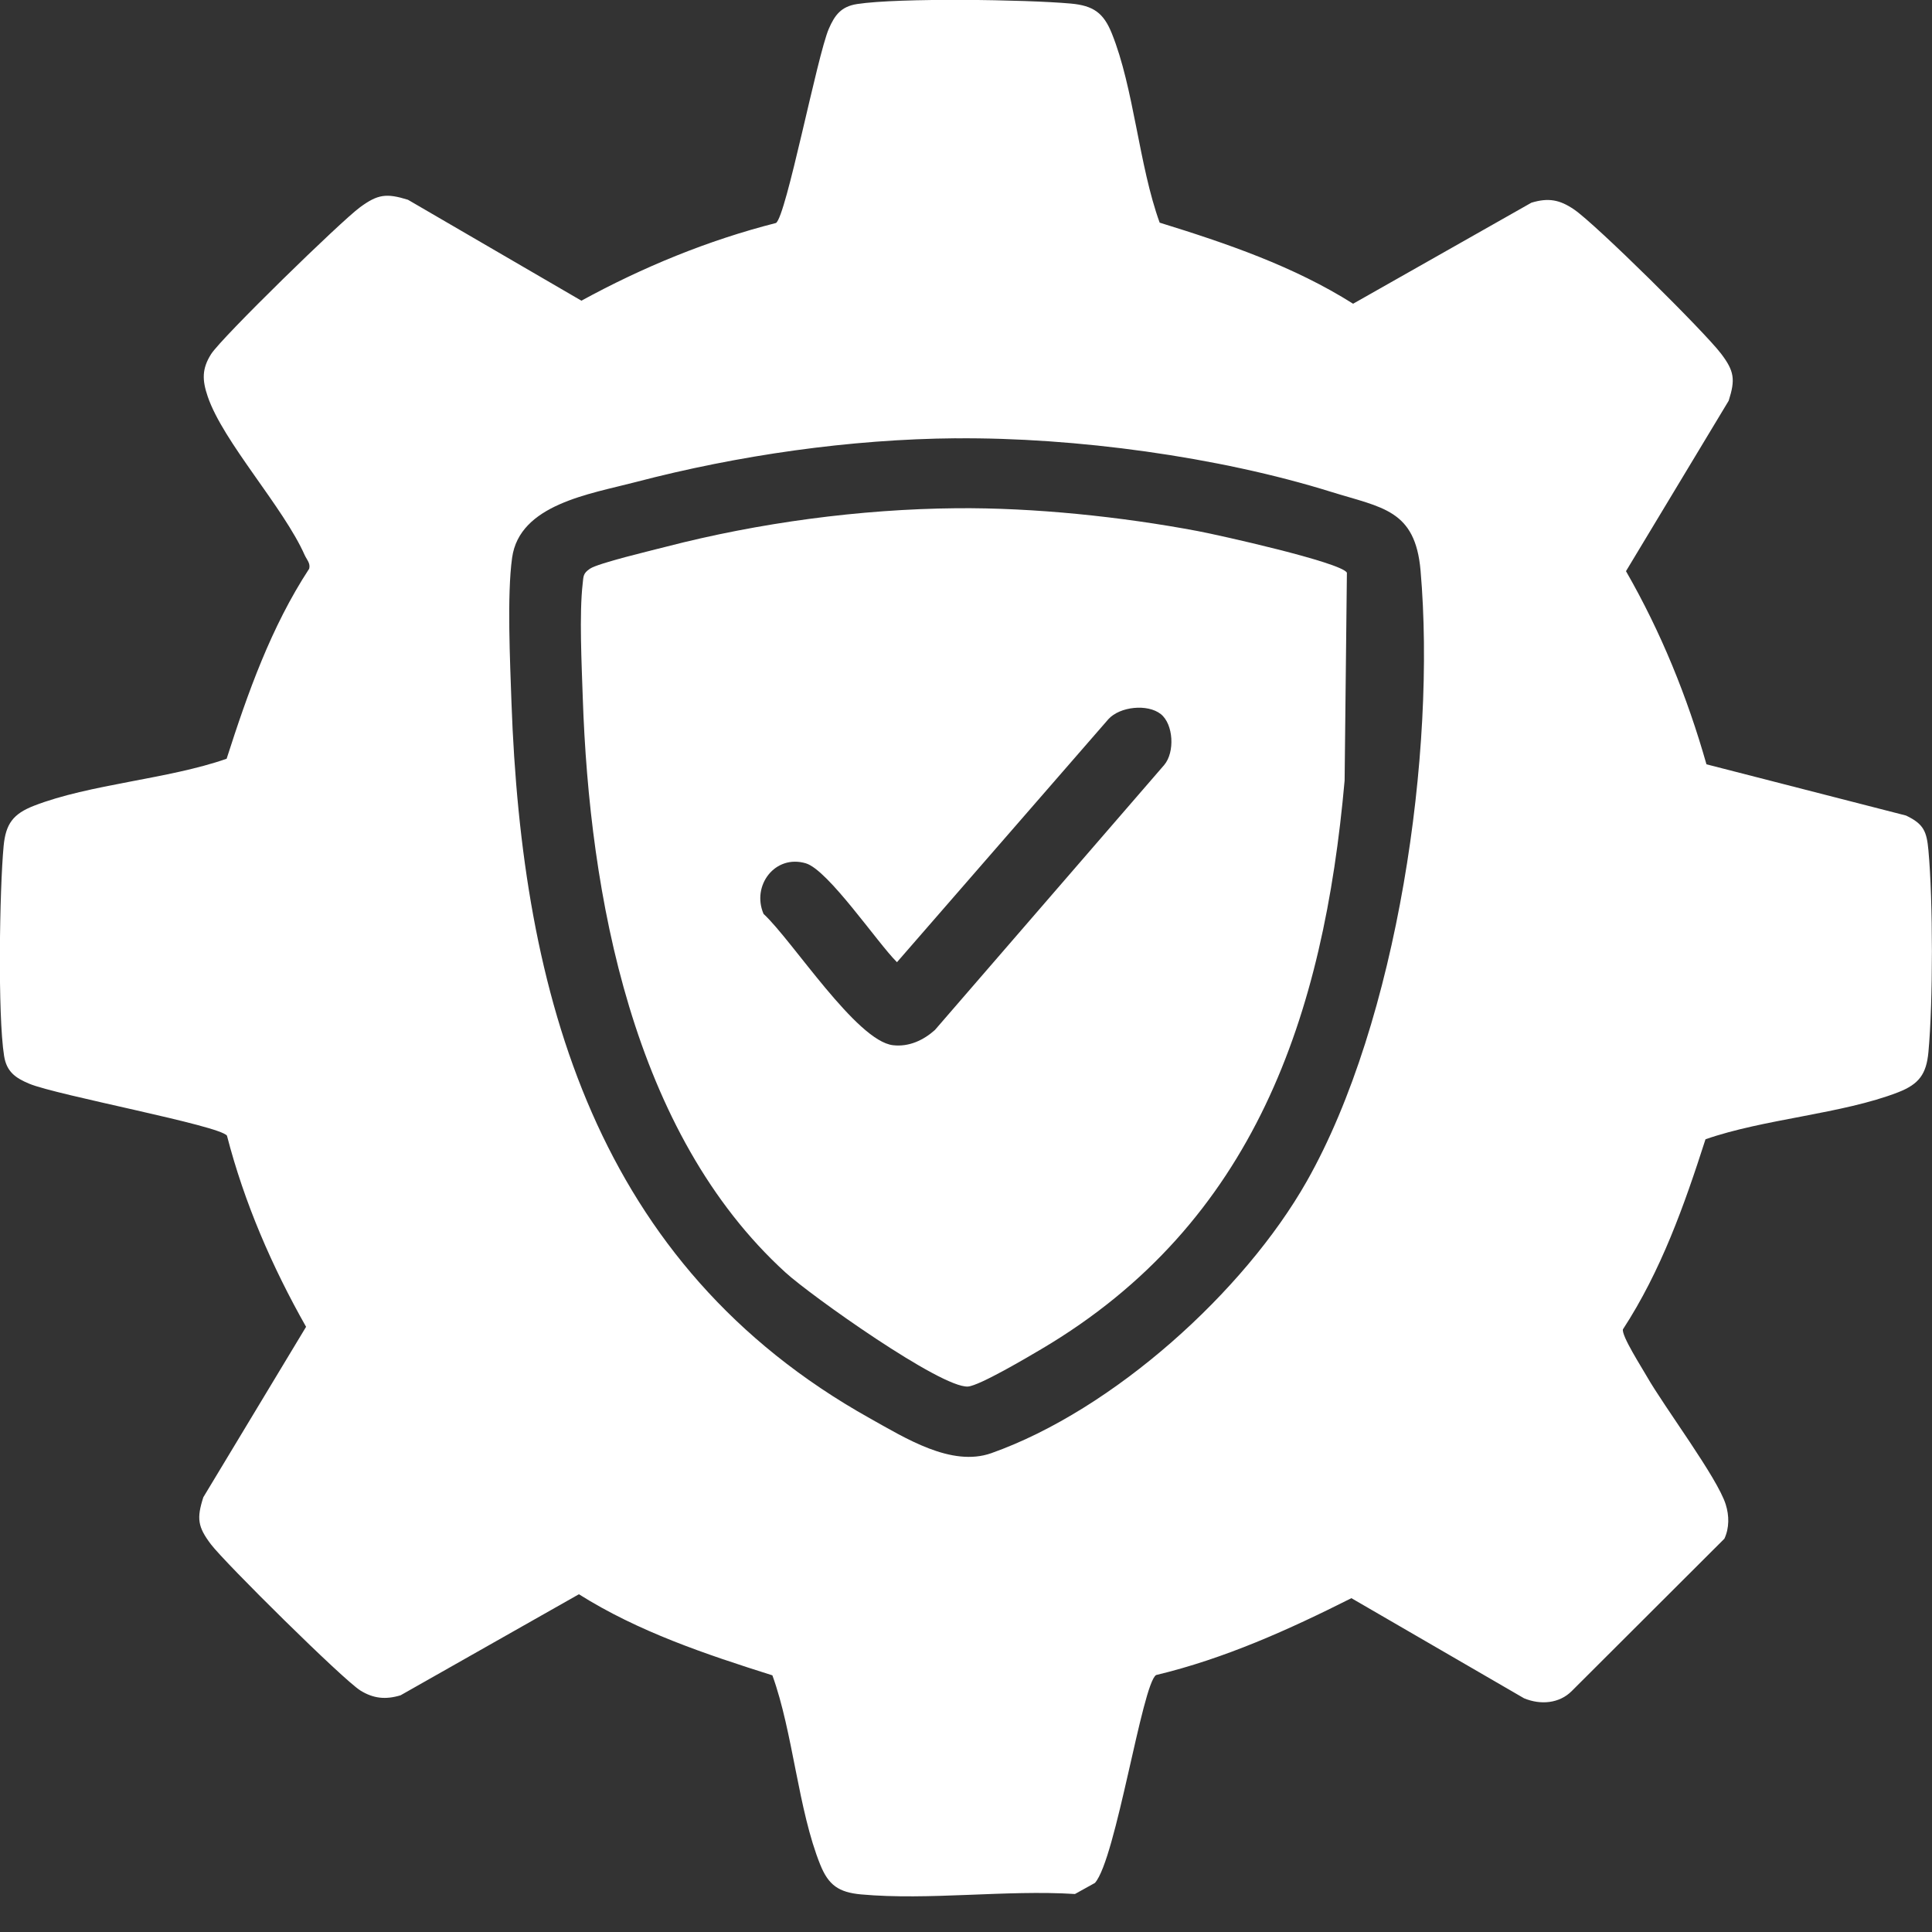 <svg width="33" height="33" viewBox="0 0 33 33" fill="none" xmlns="http://www.w3.org/2000/svg">
<rect x="0" y="0" width="33" height="33" fill="#333333" stroke="none"/>
<g clip-path="url(#clip0_553_3893)">
<path d="M29.148 13.055L32.556 13.93C32.861 14.075 32.91 14.205 32.939 14.525C33.018 15.386 33.019 17.11 32.939 17.97C32.904 18.346 32.779 18.518 32.422 18.657C31.467 19.028 30.126 19.111 29.131 19.46C28.77 20.584 28.373 21.706 27.721 22.706C27.695 22.817 28.045 23.361 28.129 23.51C28.429 24.036 29.336 25.242 29.477 25.698C29.537 25.89 29.539 26.098 29.454 26.282L26.85 28.881C26.636 29.099 26.313 29.125 26.032 29.008L23.083 27.298C22.014 27.836 20.92 28.33 19.747 28.611C19.509 28.76 19.062 31.759 18.702 32.162L18.361 32.351C17.186 32.277 15.866 32.463 14.709 32.358C14.326 32.323 14.151 32.2 14.01 31.849C13.632 30.912 13.547 29.594 13.193 28.616C12.051 28.255 10.904 27.871 9.888 27.231L6.842 28.957C6.587 29.034 6.379 29.013 6.157 28.876C5.865 28.696 3.844 26.696 3.602 26.377C3.379 26.081 3.356 25.938 3.473 25.574L5.228 22.663C4.645 21.633 4.173 20.544 3.877 19.399C3.765 19.226 0.971 18.708 0.5 18.511C0.263 18.412 0.113 18.306 0.07 18.037C-0.041 17.339 -0.008 15.196 0.062 14.45C0.098 14.073 0.223 13.902 0.58 13.763C1.534 13.392 2.876 13.309 3.871 12.96C4.232 11.836 4.628 10.713 5.281 9.714C5.306 9.622 5.239 9.558 5.205 9.483C4.842 8.663 3.811 7.548 3.548 6.773C3.454 6.497 3.445 6.302 3.606 6.048C3.79 5.761 5.824 3.778 6.151 3.539C6.452 3.319 6.597 3.297 6.968 3.412L9.931 5.136C10.978 4.564 12.09 4.105 13.254 3.809C13.429 3.699 13.957 0.954 14.157 0.491C14.258 0.259 14.366 0.111 14.64 0.069C15.351 -0.04 17.532 -0.008 18.291 0.061C18.674 0.096 18.849 0.219 18.99 0.569C19.369 1.507 19.453 2.825 19.808 3.803C20.952 4.157 22.095 4.546 23.112 5.188L26.158 3.462C26.45 3.374 26.642 3.412 26.885 3.577C27.255 3.828 29.113 5.666 29.398 6.042C29.622 6.338 29.644 6.481 29.527 6.845L27.773 9.756C28.371 10.796 28.82 11.903 29.147 13.053L29.148 13.055ZM16.334 7.486C14.516 7.501 12.608 7.776 10.854 8.235C10.076 8.439 8.873 8.614 8.747 9.528C8.658 10.166 8.713 11.312 8.736 11.992C8.914 16.997 10.181 21.608 14.851 24.222C15.464 24.564 16.251 25.062 16.933 24.821C19.015 24.083 21.255 22.06 22.322 20.175C23.872 17.436 24.534 12.842 24.264 9.744C24.173 8.704 23.61 8.673 22.739 8.402C20.807 7.799 18.361 7.47 16.334 7.487V7.486Z" fill="white"/>
<path d="M16.334 8.681C17.662 8.669 19.153 8.825 20.458 9.071C20.814 9.138 22.898 9.603 23.006 9.781L22.967 13.332C22.611 17.332 21.437 20.887 17.788 23.043C17.561 23.177 16.728 23.671 16.533 23.683C16.073 23.712 13.843 22.124 13.421 21.739C10.801 19.355 10.067 15.281 9.954 11.916C9.936 11.362 9.892 10.489 9.953 9.965C9.967 9.84 9.959 9.794 10.077 9.714C10.216 9.619 11.127 9.403 11.371 9.34C12.96 8.929 14.69 8.696 16.334 8.681ZM19.827 12.197C19.602 12.019 19.13 12.067 18.933 12.283L15.321 16.435C14.99 16.108 14.148 14.861 13.764 14.746C13.238 14.59 12.834 15.126 13.042 15.61C13.536 16.067 14.629 17.781 15.253 17.853C15.524 17.885 15.774 17.768 15.969 17.593L19.884 13.068C20.071 12.85 20.044 12.368 19.827 12.197Z" fill="white"/>
</g>
<defs>
<clipPath id="clip0_553_3893">
<rect width="33" height="32.392" fill="white"/>
</clipPath>
</defs>
</svg>
